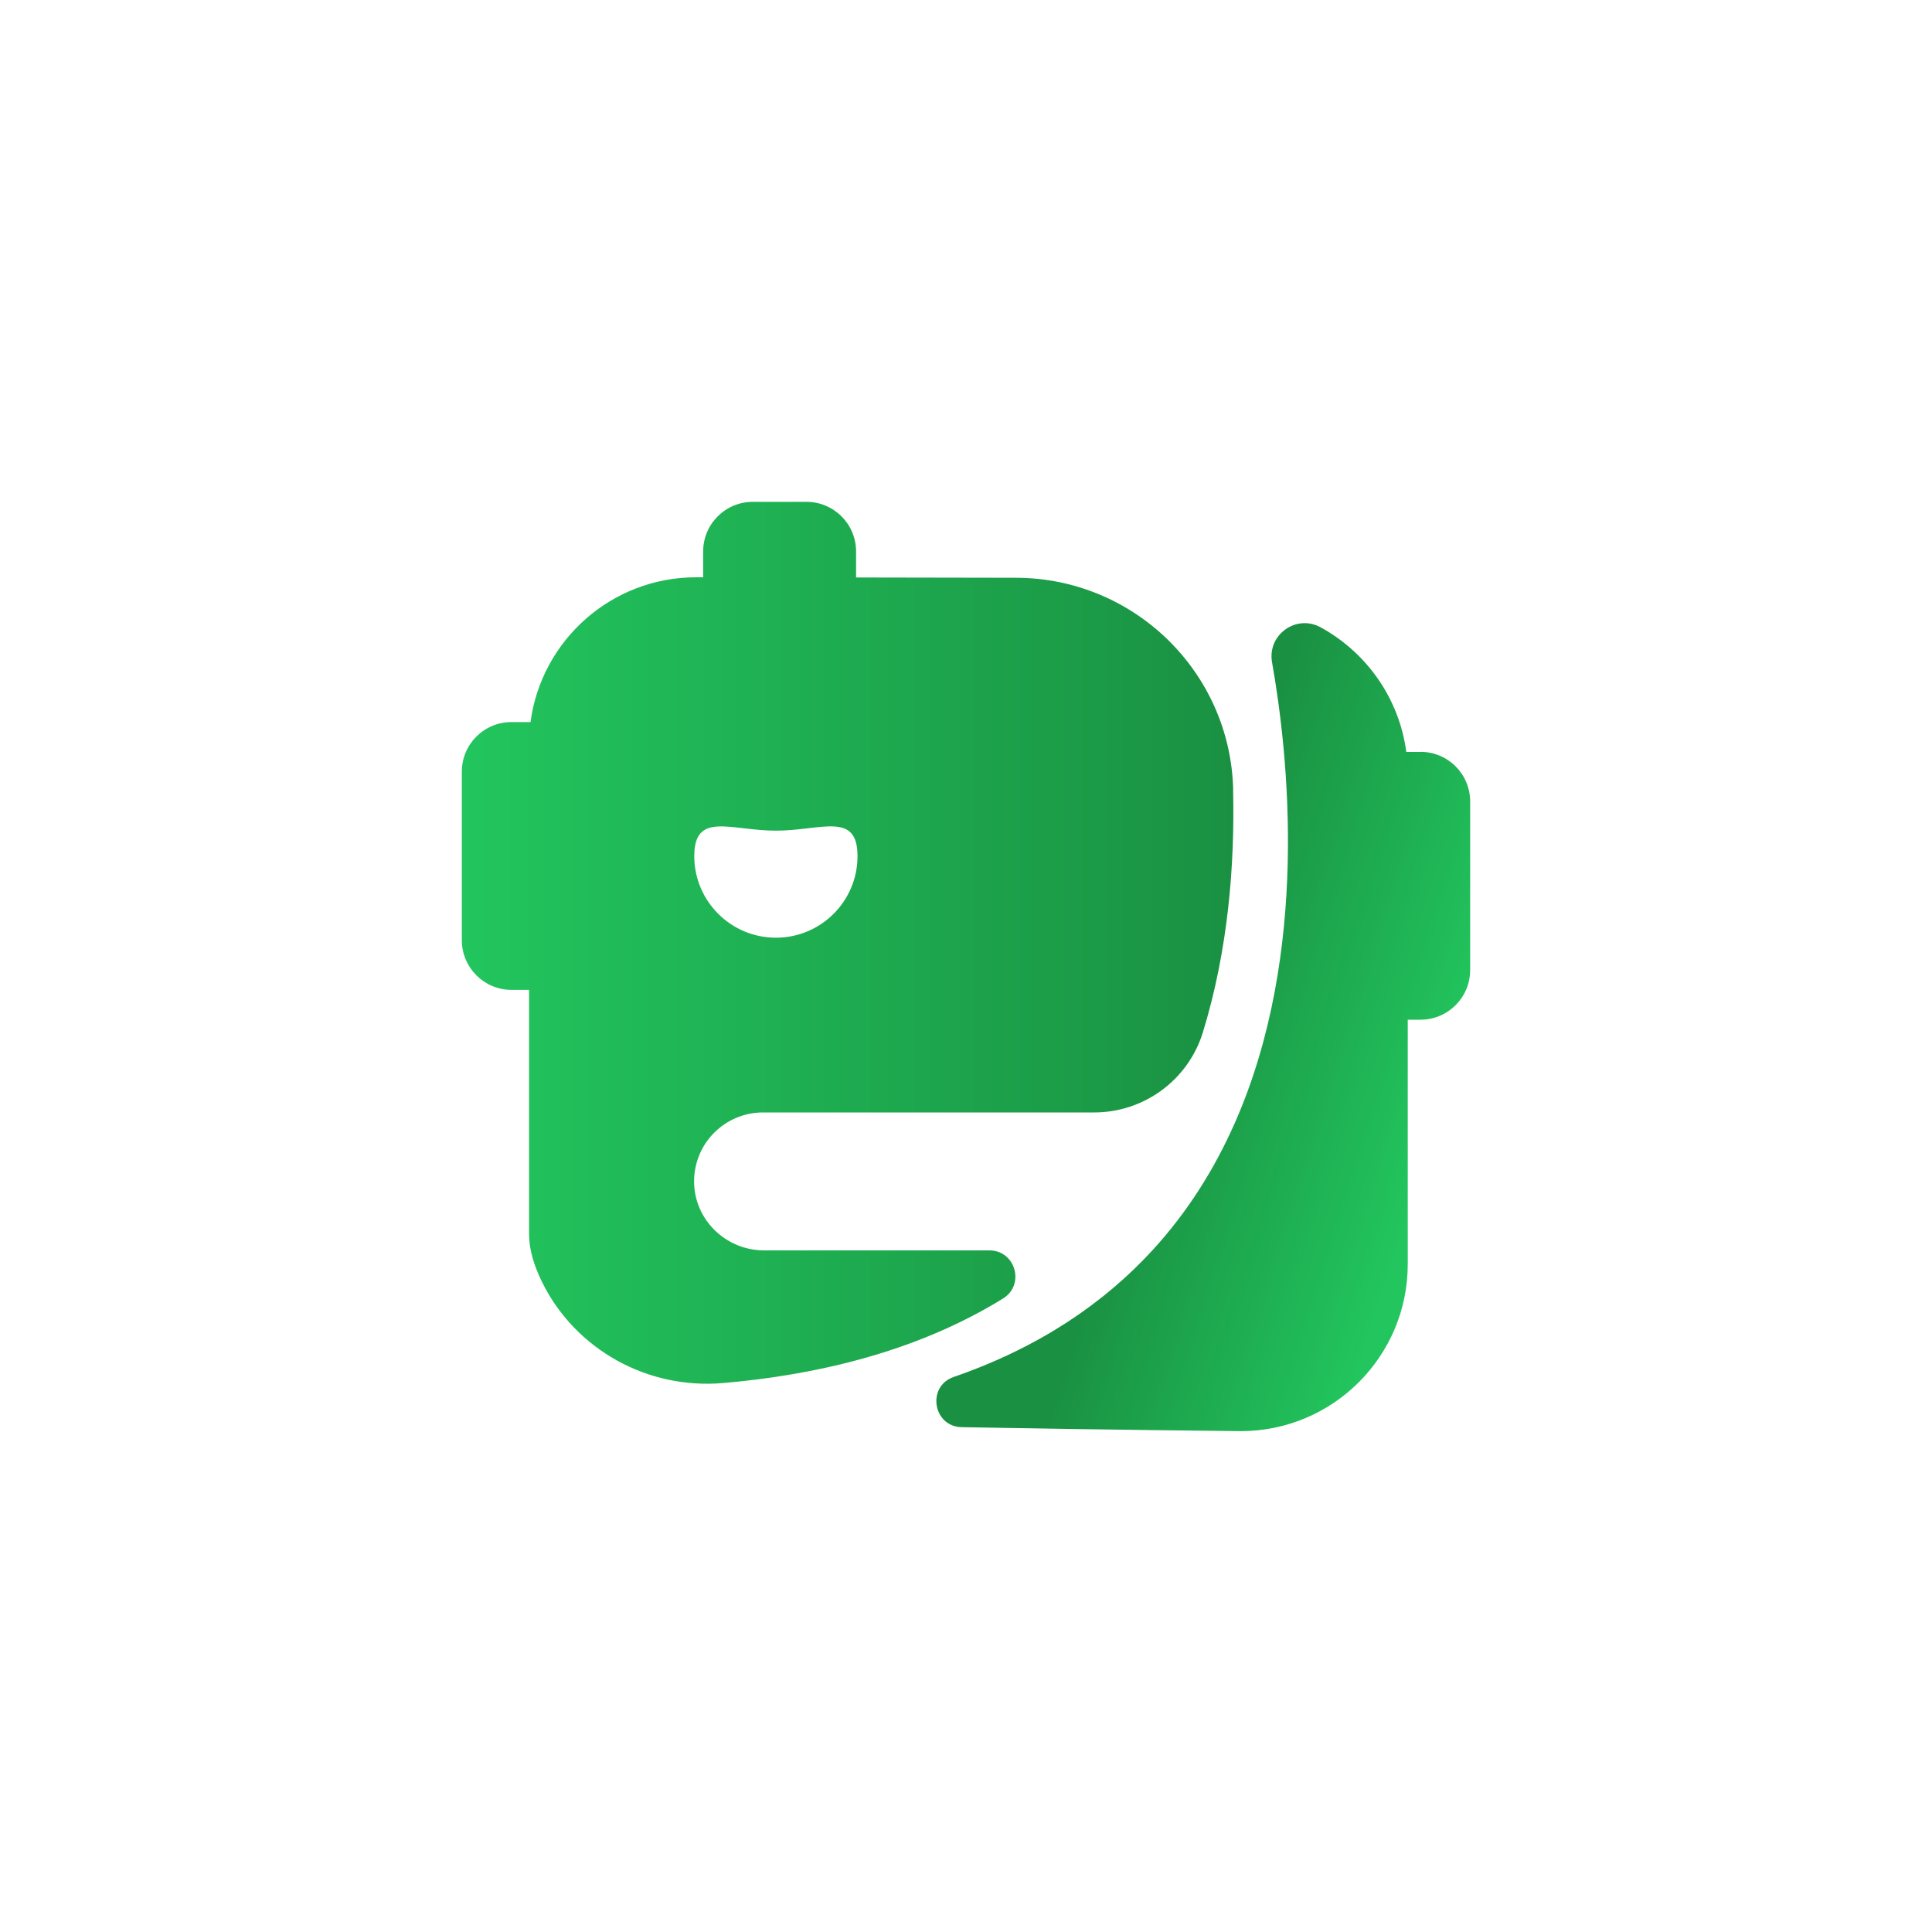 <?xml version="1.0" encoding="UTF-8"?>
<svg id="Layer_1" data-name="Layer 1" xmlns="http://www.w3.org/2000/svg" xmlns:xlink="http://www.w3.org/1999/xlink" viewBox="0 0 2000 2000">
  <defs>
    <style>
      .cls-1 {
        fill: url(#linear-gradient);
      }

      .cls-1, .cls-2 {
        stroke-width: 0px;
      }

      .cls-2 {
        fill: url(#linear-gradient-2);
      }
    </style>
    <linearGradient id="linear-gradient" x1="478.2" y1="976" x2="1276.9" y2="976" gradientUnits="userSpaceOnUse">
      <stop offset="0" stop-color="#22c55e"/>
      <stop offset="1" stop-color="#1a9142"/>
    </linearGradient>
    <linearGradient id="linear-gradient-2" x1="1489.5" y1="1161.5" x2="1211.1" y2="1073.1" xlink:href="#linear-gradient"/>
  </defs>
  <path class="cls-1" d="M1276.6,817.9c-2.7-122.1-102.7-219.6-224.9-219.8-54.5-.1-113-.2-165.5-.3v-26.9c0-28.4-23-51.4-51.4-51.4h-55.5c-28.4,0-51.4,23-51.4,51.4v26.7h-7.3c-87.7,0-160.2,65.3-171.4,149.9h-19.8c-28.4,0-51.3,23-51.3,51.3v174.5c0,28.4,23,51.4,51.3,51.4h18.3v253.1c0,15.8,5.2,32.5,13.2,48.9,34.5,70.5,109.6,111.9,187.8,105,121.7-10.6,216.3-42.3,289.5-87.4,23.2-14.2,13.1-49.9-14-49.9h-233.2c-39.5,0-72.3-31.6-72.5-71.2,0-19.8,7.9-37.8,20.9-50.7,12.9-12.9,30.8-20.9,50.5-20.9h342.8c51.6,0,97.3-33.6,112.5-82.9,26.3-85.5,33.1-174,31.3-250.9ZM803.2,970.7c-46.7,0-84.5-37.9-84.5-84.5s37.8-26.3,84.5-26.3,84.5-20.4,84.5,26.3-37.8,84.5-84.5,84.5Z"/>
  <path class="cls-2" d="M1470.5,778.4h-14.7c-7.4-55.8-41.4-103.2-88.9-129.1-25.2-13.7-55.1,7.9-50.1,36.2,17.2,97.1,38.7,300.8-38,475.8-20.8,47.4-48.7,92.6-85.9,133.1-50.1,54.5-117,100.4-205.6,131-28.2,9.7-21.6,51.4,8.2,52,144.5,2.7,288.9,4.1,288.9,4.1,95.5,0,172.9-77.4,172.9-172.9v-253h13.2c28.4,0,51.4-23,51.4-51.4v-174.5c0-28.4-23-51.4-51.4-51.4Z"/>
</svg>